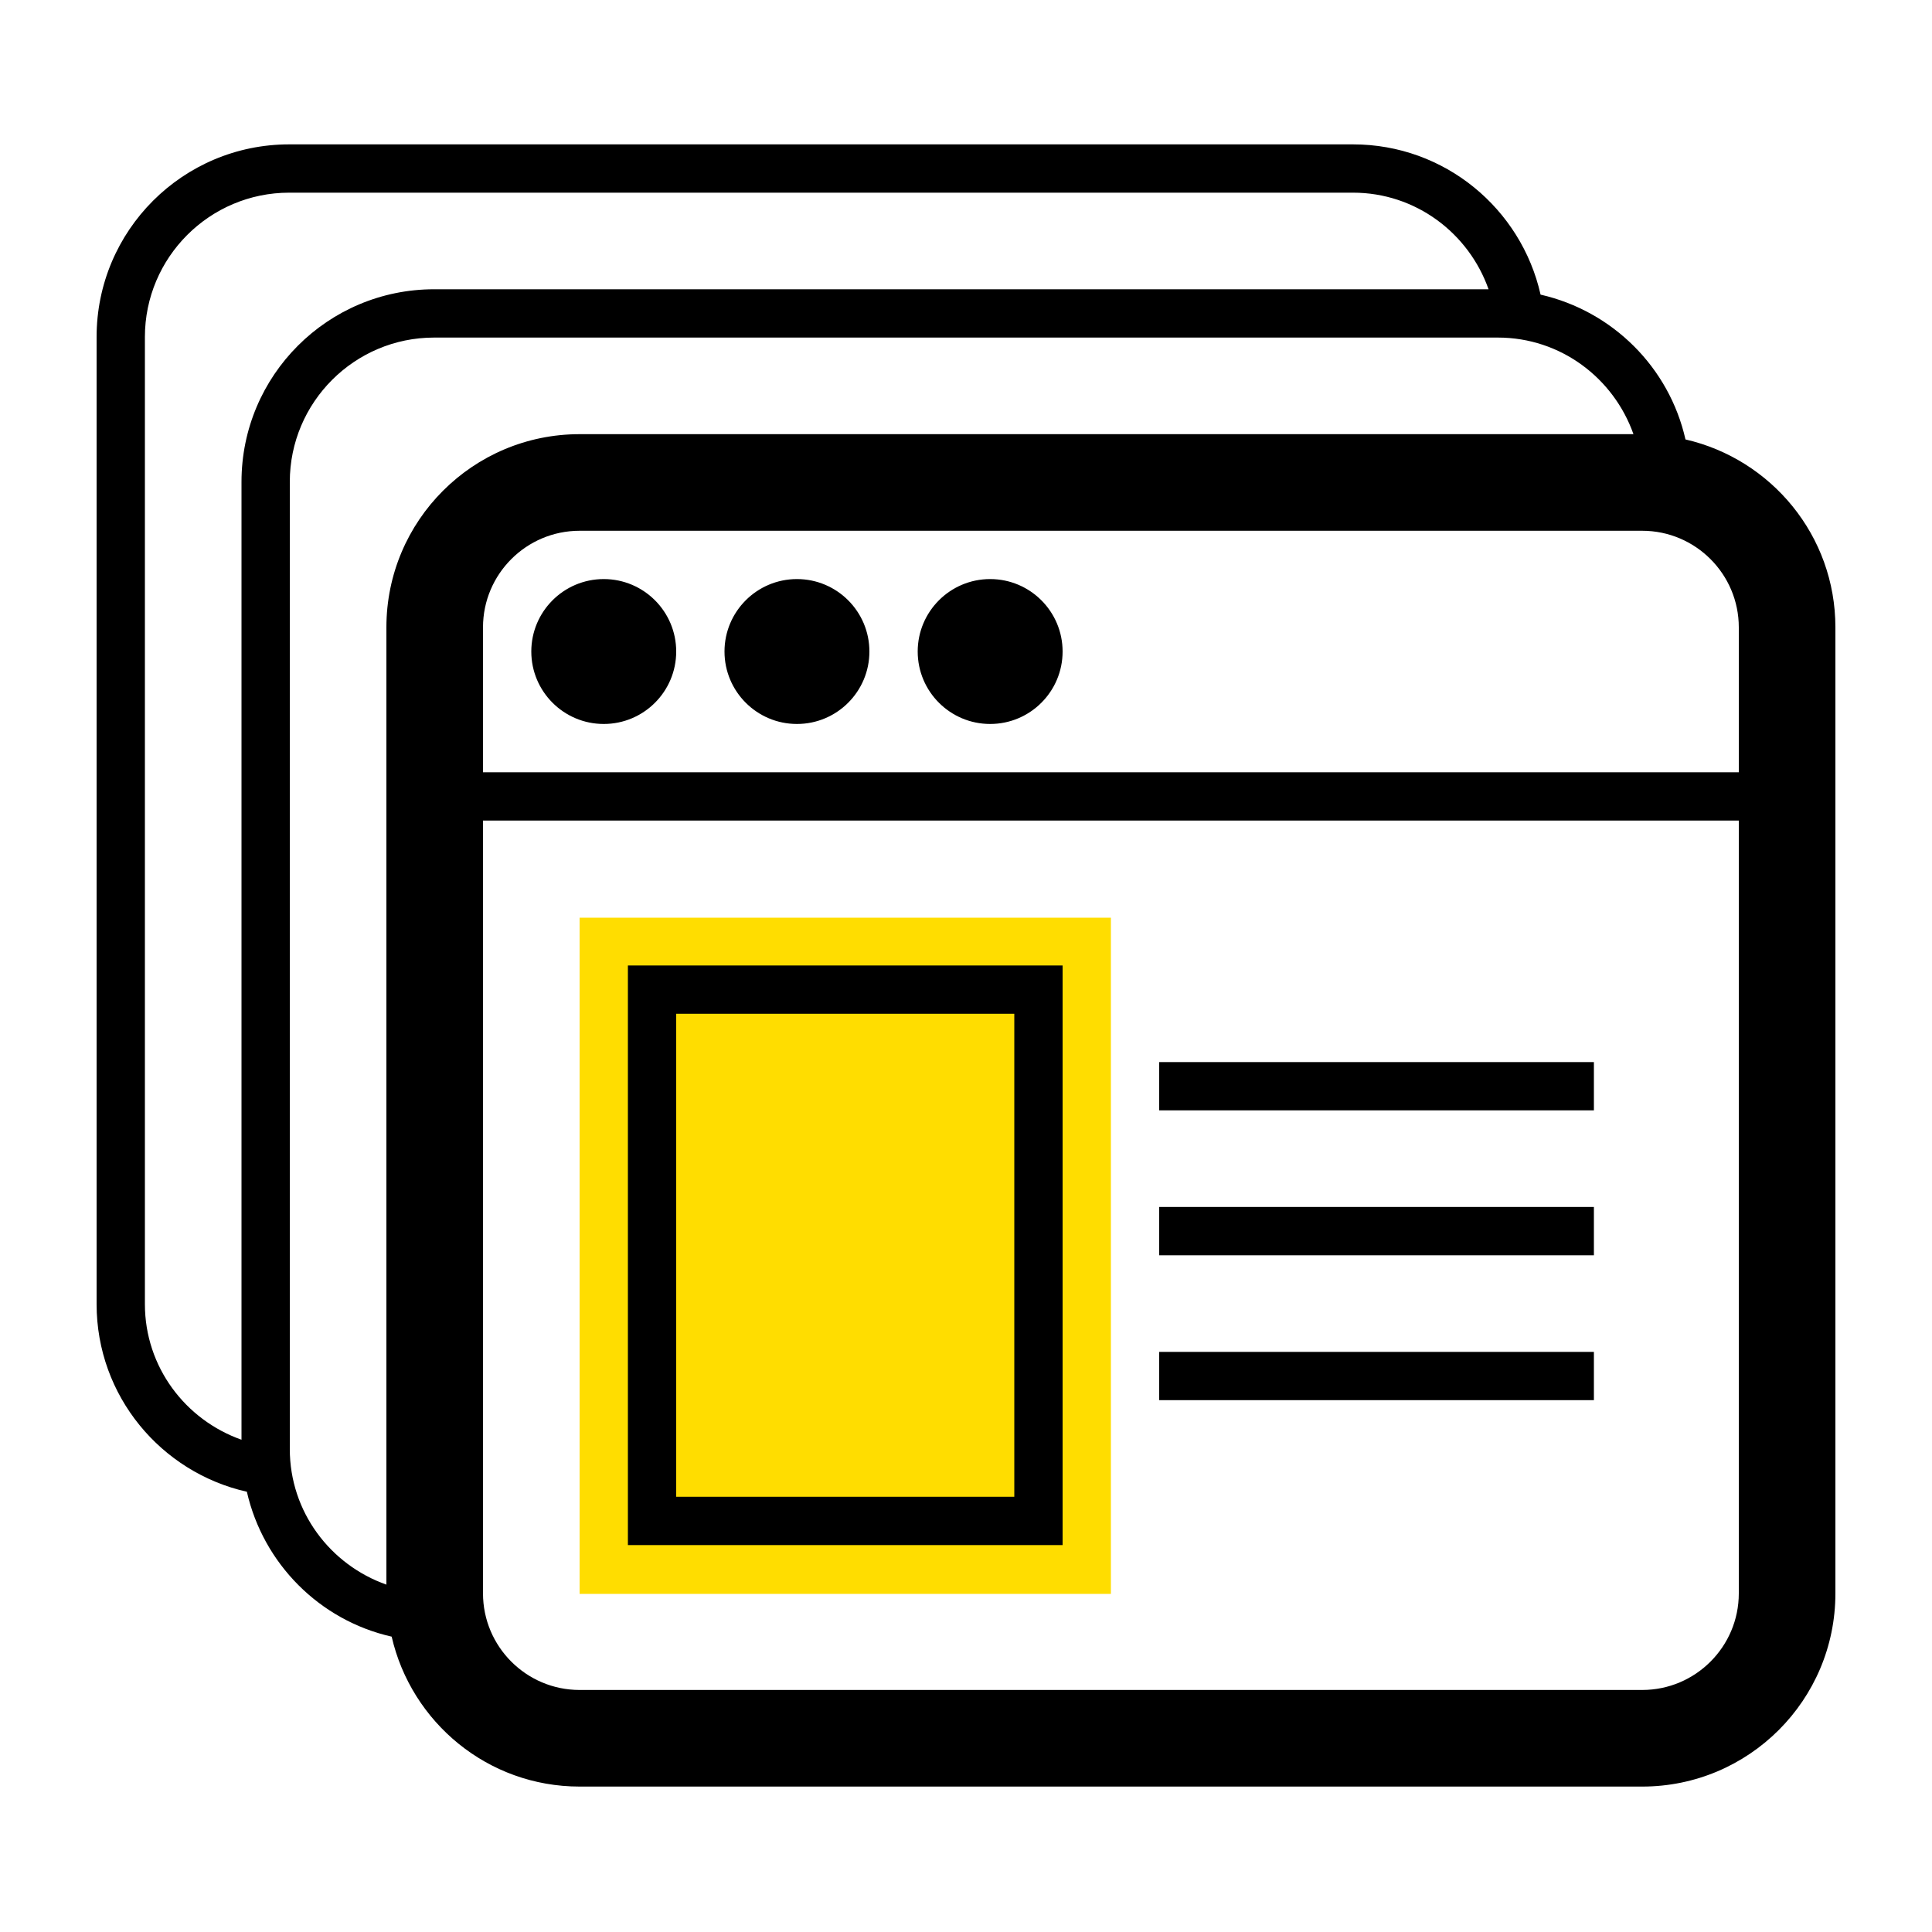 <?xml version="1.0" encoding="utf-8"?>
<!-- Generator: Adobe Illustrator 28.1.0, SVG Export Plug-In . SVG Version: 6.00 Build 0)  -->
<svg version="1.1" id="Layer_1" xmlns="http://www.w3.org/2000/svg" xmlns:xlink="http://www.w3.org/1999/xlink" x="0px" y="0px"
	 width="40px" height="40px" viewBox="0 0 40 40" style="enable-background:new 0 0 40 40;" xml:space="preserve">
<style type="text/css">
	.st0{fill:#FFDD00;}
	.st1{fill:#FEDD00;}
	.st2{fill-rule:evenodd;clip-rule:evenodd;fill:#FFDD00;}
	.st3{fill:#1D1D1B;}
	.st4{fill:#575756;}
	.st5{fill:#9D9D9C;}
	.st6{fill:#FFFFFF;}
	.st7{fill:#EDEDED;}
	.st8{fill-rule:evenodd;clip-rule:evenodd;fill:#363640;}
	.st9{fill:#363640;}
</style>
<rect x="12" y="19" class="st0" width="11" height="14"/>
<path d="M33,25.989h-9v-1h9V25.989z M22,31.989h-9v-12h9V31.989z M21,20.989h-7v10h7V20.989z M33,21.989h-9v1h9V21.989z
	 M12.5,11.989c-0.828,0-1.5,0.672-1.5,1.5s0.672,1.5,1.5,1.5s1.5-0.672,1.5-1.5S13.328,11.989,12.5,11.989z M33,27.989h-9v1h9
	V27.989z M16.5,11.989c-0.828,0-1.5,0.672-1.5,1.5s0.672,1.5,1.5,1.5s1.5-0.672,1.5-1.5S17.328,11.989,16.5,11.989z M38,32.989
	c0,2.209-1.791,4-4,4H12c-1.9,0-3.483-1.328-3.891-3.104c-1.492-0.337-2.658-1.51-2.998-3C3.332,30.484,2,28.901,2,27.001V6.977
	c0-2.203,1.785-3.988,3.988-3.988h22.024c1.9,0,3.484,1.332,3.884,3.111c1.49,0.34,2.663,1.506,3,2.998
	C36.672,9.506,38,11.089,38,12.989V32.989z M8.988,5.989h21.831c-0.41-1.161-1.507-2-2.807-2H5.988C4.34,3.989,3,5.329,3,6.977
	v20.024c0,1.3,0.839,2.397,2,2.807V9.977C5,7.774,6.785,5.989,8.988,5.989z M12,8.989h21.819c-0.41-1.161-1.507-2-2.807-2H8.988
	C7.34,6.989,6,8.329,6,9.977v20.024c0,1.3,0.839,2.397,2,2.807V12.989C8,10.78,9.791,8.989,12,8.989z M36,16.989H10v16
	c0,1.103,0.897,2,2,2h22c1.103,0,2-0.897,2-2V16.989z M36,12.989c0-1.103-0.897-2-2-2H12c-1.103,0-2,0.897-2,2v3h26V12.989z
	 M20.5,11.989c-0.828,0-1.5,0.672-1.5,1.5s0.672,1.5,1.5,1.5s1.5-0.672,1.5-1.5S21.328,11.989,20.5,11.989z"/>
</svg>
